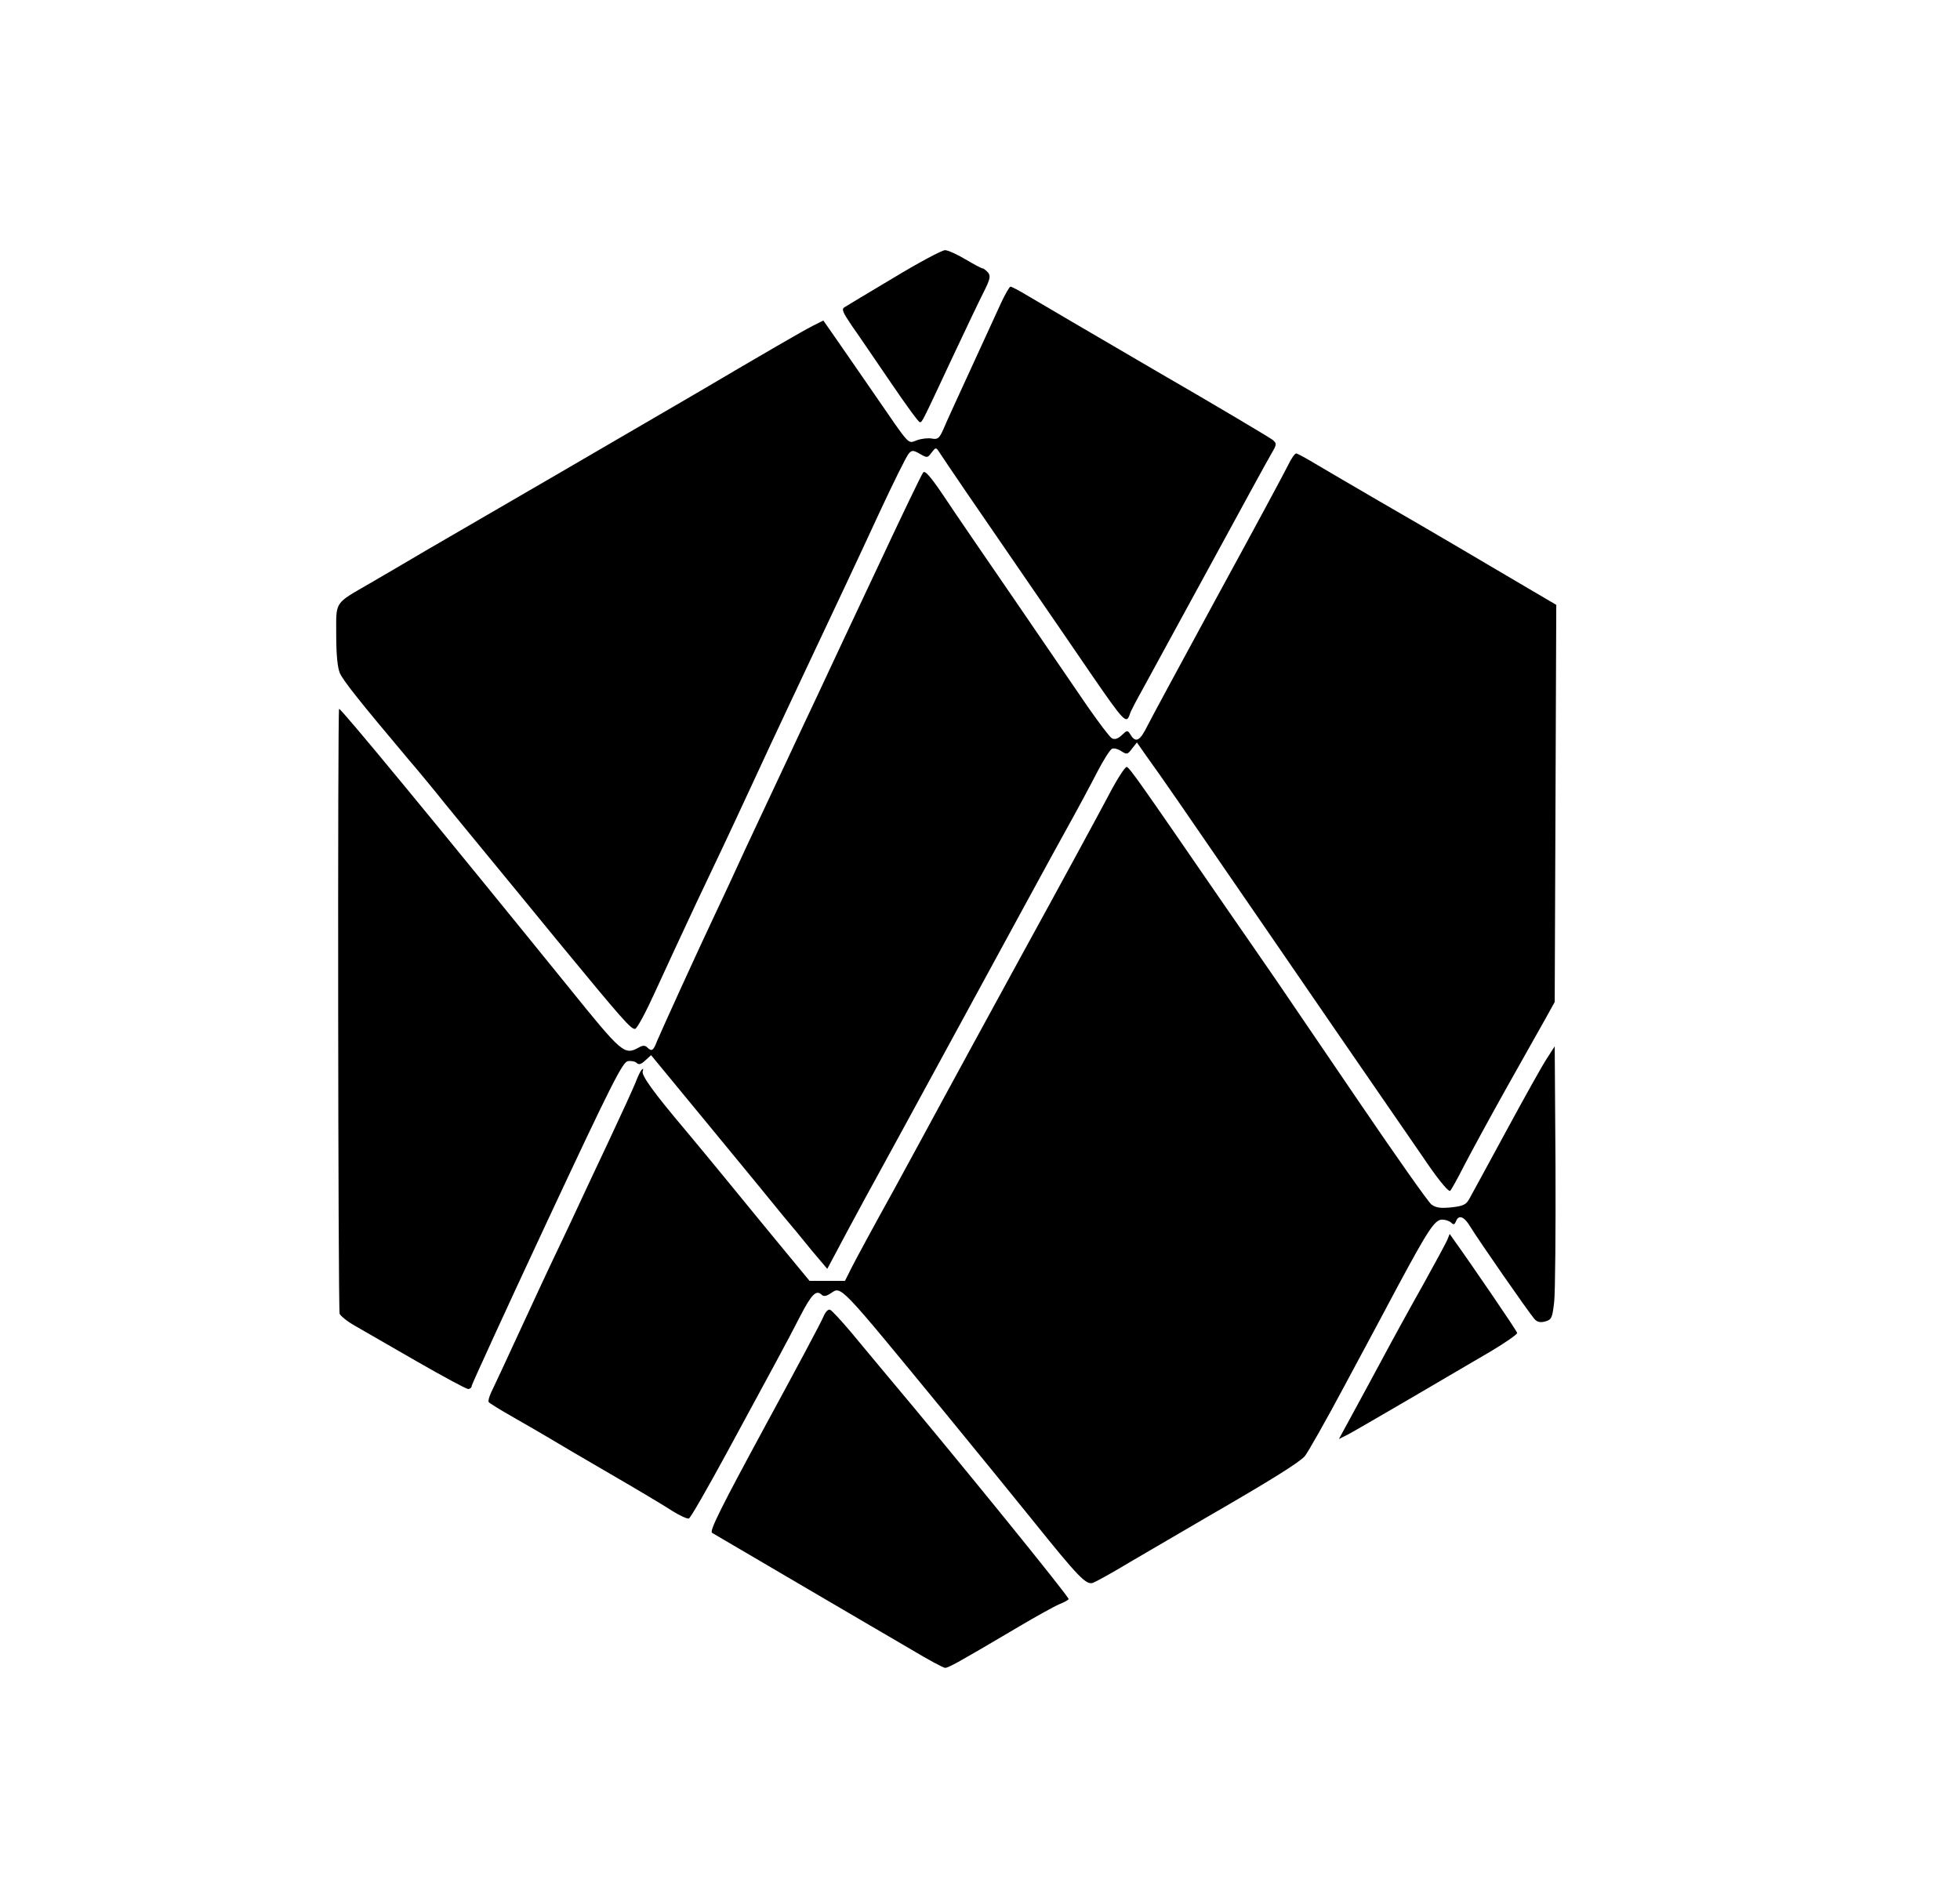 <?xml version="1.0" standalone="no"?>
<!DOCTYPE svg PUBLIC "-//W3C//DTD SVG 20010904//EN"
 "http://www.w3.org/TR/2001/REC-SVG-20010904/DTD/svg10.dtd">
<svg version="1.0" xmlns="http://www.w3.org/2000/svg"
 width="752pt" height="728pt" viewBox="0 0 752 728"
 preserveAspectRatio="xMidYMid meet">

<rect width="100%" height="100%" fill="white"/>
<g transform="translate(0,728) scale(0.1,-0.1)"
fill="#000000" stroke="none">
<path d="M3430 6215 c-96 -57 -182 -109 -190 -114 -12 -7 -7 -19 29 -72 25
-35 91 -133 148 -216 57 -84 107 -153 112 -153 9 0 4 -11 126 250 53 113 108
228 123 257 21 43 23 54 13 67 -8 9 -17 16 -21 16 -4 0 -34 16 -66 35 -32 19
-67 35 -78 35 -12 0 -100 -47 -196 -105z"/>
<path d="M3841 6118 c-16 -35 -68 -148 -116 -253 -48 -104 -96 -209 -105 -231
-16 -36 -22 -41 -44 -37 -14 3 -40 0 -57 -6 -38 -13 -22 -30 -166 179 -59 85
-126 183 -150 217 l-44 63 -42 -21 c-39 -20 -177 -100 -447 -259 -63 -37 -295
-172 -515 -300 -220 -128 -454 -264 -520 -302 -66 -39 -163 -96 -215 -126
-140 -81 -130 -67 -130 -199 0 -75 5 -125 14 -146 13 -29 72 -104 264 -332 37
-43 99 -118 137 -166 39 -47 110 -135 160 -195 49 -60 173 -210 274 -334 251
-305 283 -341 298 -338 8 2 42 66 77 143 35 77 107 232 160 345 54 113 141
297 193 410 52 113 131 282 175 375 189 401 241 511 333 710 54 116 104 217
112 225 12 13 17 13 43 -2 28 -16 29 -15 44 5 16 21 17 21 29 3 32 -49 148
-219 312 -457 99 -144 222 -323 273 -398 126 -183 134 -191 147 -151 3 11 26
54 50 97 23 43 140 256 258 473 118 217 224 411 236 431 20 34 20 37 4 51 -10
8 -211 128 -448 265 -236 138 -457 267 -490 287 -33 20 -63 36 -68 36 -4 0
-20 -28 -36 -62z"/>
<path d="M4942 5495 c-12 -25 -132 -248 -267 -495 -134 -247 -257 -474 -272
-504 -29 -59 -45 -68 -65 -36 -12 19 -13 19 -34 -1 -15 -14 -27 -18 -38 -12
-8 4 -50 60 -94 123 -43 63 -168 246 -277 405 -110 160 -232 338 -271 397 -53
79 -75 104 -82 95 -6 -7 -81 -163 -167 -347 -87 -184 -193 -411 -237 -505 -44
-93 -96 -204 -115 -245 -19 -41 -68 -145 -108 -230 -40 -85 -82 -175 -93 -200
-11 -25 -46 -99 -77 -165 -70 -148 -207 -449 -225 -492 -13 -35 -20 -39 -37
-22 -8 8 -17 8 -31 0 -57 -31 -63 -26 -273 234 -503 621 -869 1065 -878 1065
-6 0 -4 -2293 2 -2321 3 -8 28 -29 58 -46 30 -17 137 -79 238 -137 101 -58
190 -106 197 -106 8 0 14 6 14 13 1 6 130 289 288 627 250 535 291 615 311
618 13 2 28 -1 34 -7 8 -8 17 -5 33 10 l22 20 229 -278 c126 -153 251 -305
278 -339 28 -33 77 -92 109 -132 l60 -71 81 152 c45 84 93 172 107 197 14 25
166 304 338 620 172 316 347 638 390 715 43 77 97 178 120 223 24 46 49 86 57
89 7 3 23 -1 36 -10 20 -13 24 -12 40 10 l19 24 37 -53 c67 -93 115 -163 464
-671 188 -274 386 -562 440 -640 54 -78 123 -178 153 -222 55 -82 97 -135 107
-135 3 0 28 45 56 100 28 54 101 188 162 297 61 109 128 227 148 263 l36 65 3
762 3 762 -148 87 c-81 48 -195 115 -253 149 -58 34 -181 106 -275 160 -93 54
-202 118 -241 141 -40 24 -76 44 -81 44 -5 0 -19 -20 -31 -45z"/>
<path d="M4248 4218 c-36 -68 -183 -339 -328 -603 -144 -264 -283 -518 -308
-565 -25 -47 -107 -197 -182 -335 -76 -137 -149 -272 -163 -300 l-25 -50 -68
0 -68 0 -95 115 c-53 64 -143 174 -201 245 -58 71 -139 169 -180 218 -125 148
-170 211 -164 227 3 9 2 11 -4 5 -5 -5 -16 -28 -24 -50 -9 -22 -55 -123 -103
-225 -48 -102 -100 -212 -115 -245 -15 -33 -51 -109 -80 -170 -29 -60 -95
-202 -147 -315 -52 -113 -101 -218 -109 -234 -7 -16 -12 -32 -9 -36 2 -4 46
-31 97 -60 51 -29 113 -65 138 -80 25 -15 128 -76 230 -135 102 -59 209 -123
238 -142 30 -19 59 -32 65 -30 7 3 72 117 146 253 74 137 159 294 189 349 30
55 72 135 94 178 41 79 60 99 80 79 8 -8 18 -6 35 5 42 28 27 43 438 -457 115
-140 267 -327 338 -415 176 -219 204 -247 230 -239 11 4 75 39 141 79 67 39
198 116 291 170 253 146 358 212 381 237 11 13 81 136 154 273 74 138 167 311
206 385 113 210 139 250 167 250 12 0 28 -5 35 -12 9 -9 13 -7 18 5 10 27 31
20 55 -20 29 -48 226 -332 246 -354 10 -12 22 -15 41 -10 25 7 28 13 35 76 4
37 6 273 5 524 l-3 456 -29 -45 c-17 -25 -87 -151 -157 -280 -70 -129 -134
-247 -142 -261 -12 -22 -24 -27 -68 -32 -42 -4 -59 -2 -77 11 -12 9 -138 188
-280 397 -142 209 -283 416 -313 460 -30 44 -125 181 -210 304 -317 461 -355
515 -366 518 -6 2 -40 -51 -75 -119z"/>
<path d="M5554 2525 c-4 -11 -47 -90 -94 -175 -48 -85 -121 -218 -162 -295
-41 -77 -95 -175 -118 -218 l-43 -79 34 17 c19 10 126 72 239 138 113 66 252
148 309 181 57 34 103 66 102 71 -1 8 -178 267 -245 360 l-14 20 -8 -20z"/>
<path d="M3159 2227 c-7 -18 -109 -209 -227 -426 -164 -303 -211 -396 -200
-403 7 -4 155 -91 329 -193 173 -101 368 -216 434 -254 65 -39 124 -71 131
-71 13 0 51 21 271 151 72 43 148 85 167 93 20 8 36 17 36 20 0 11 -430 541
-695 856 -39 47 -102 122 -139 167 -38 45 -74 84 -81 87 -8 3 -18 -8 -26 -27z"/>
</g>
</svg>
